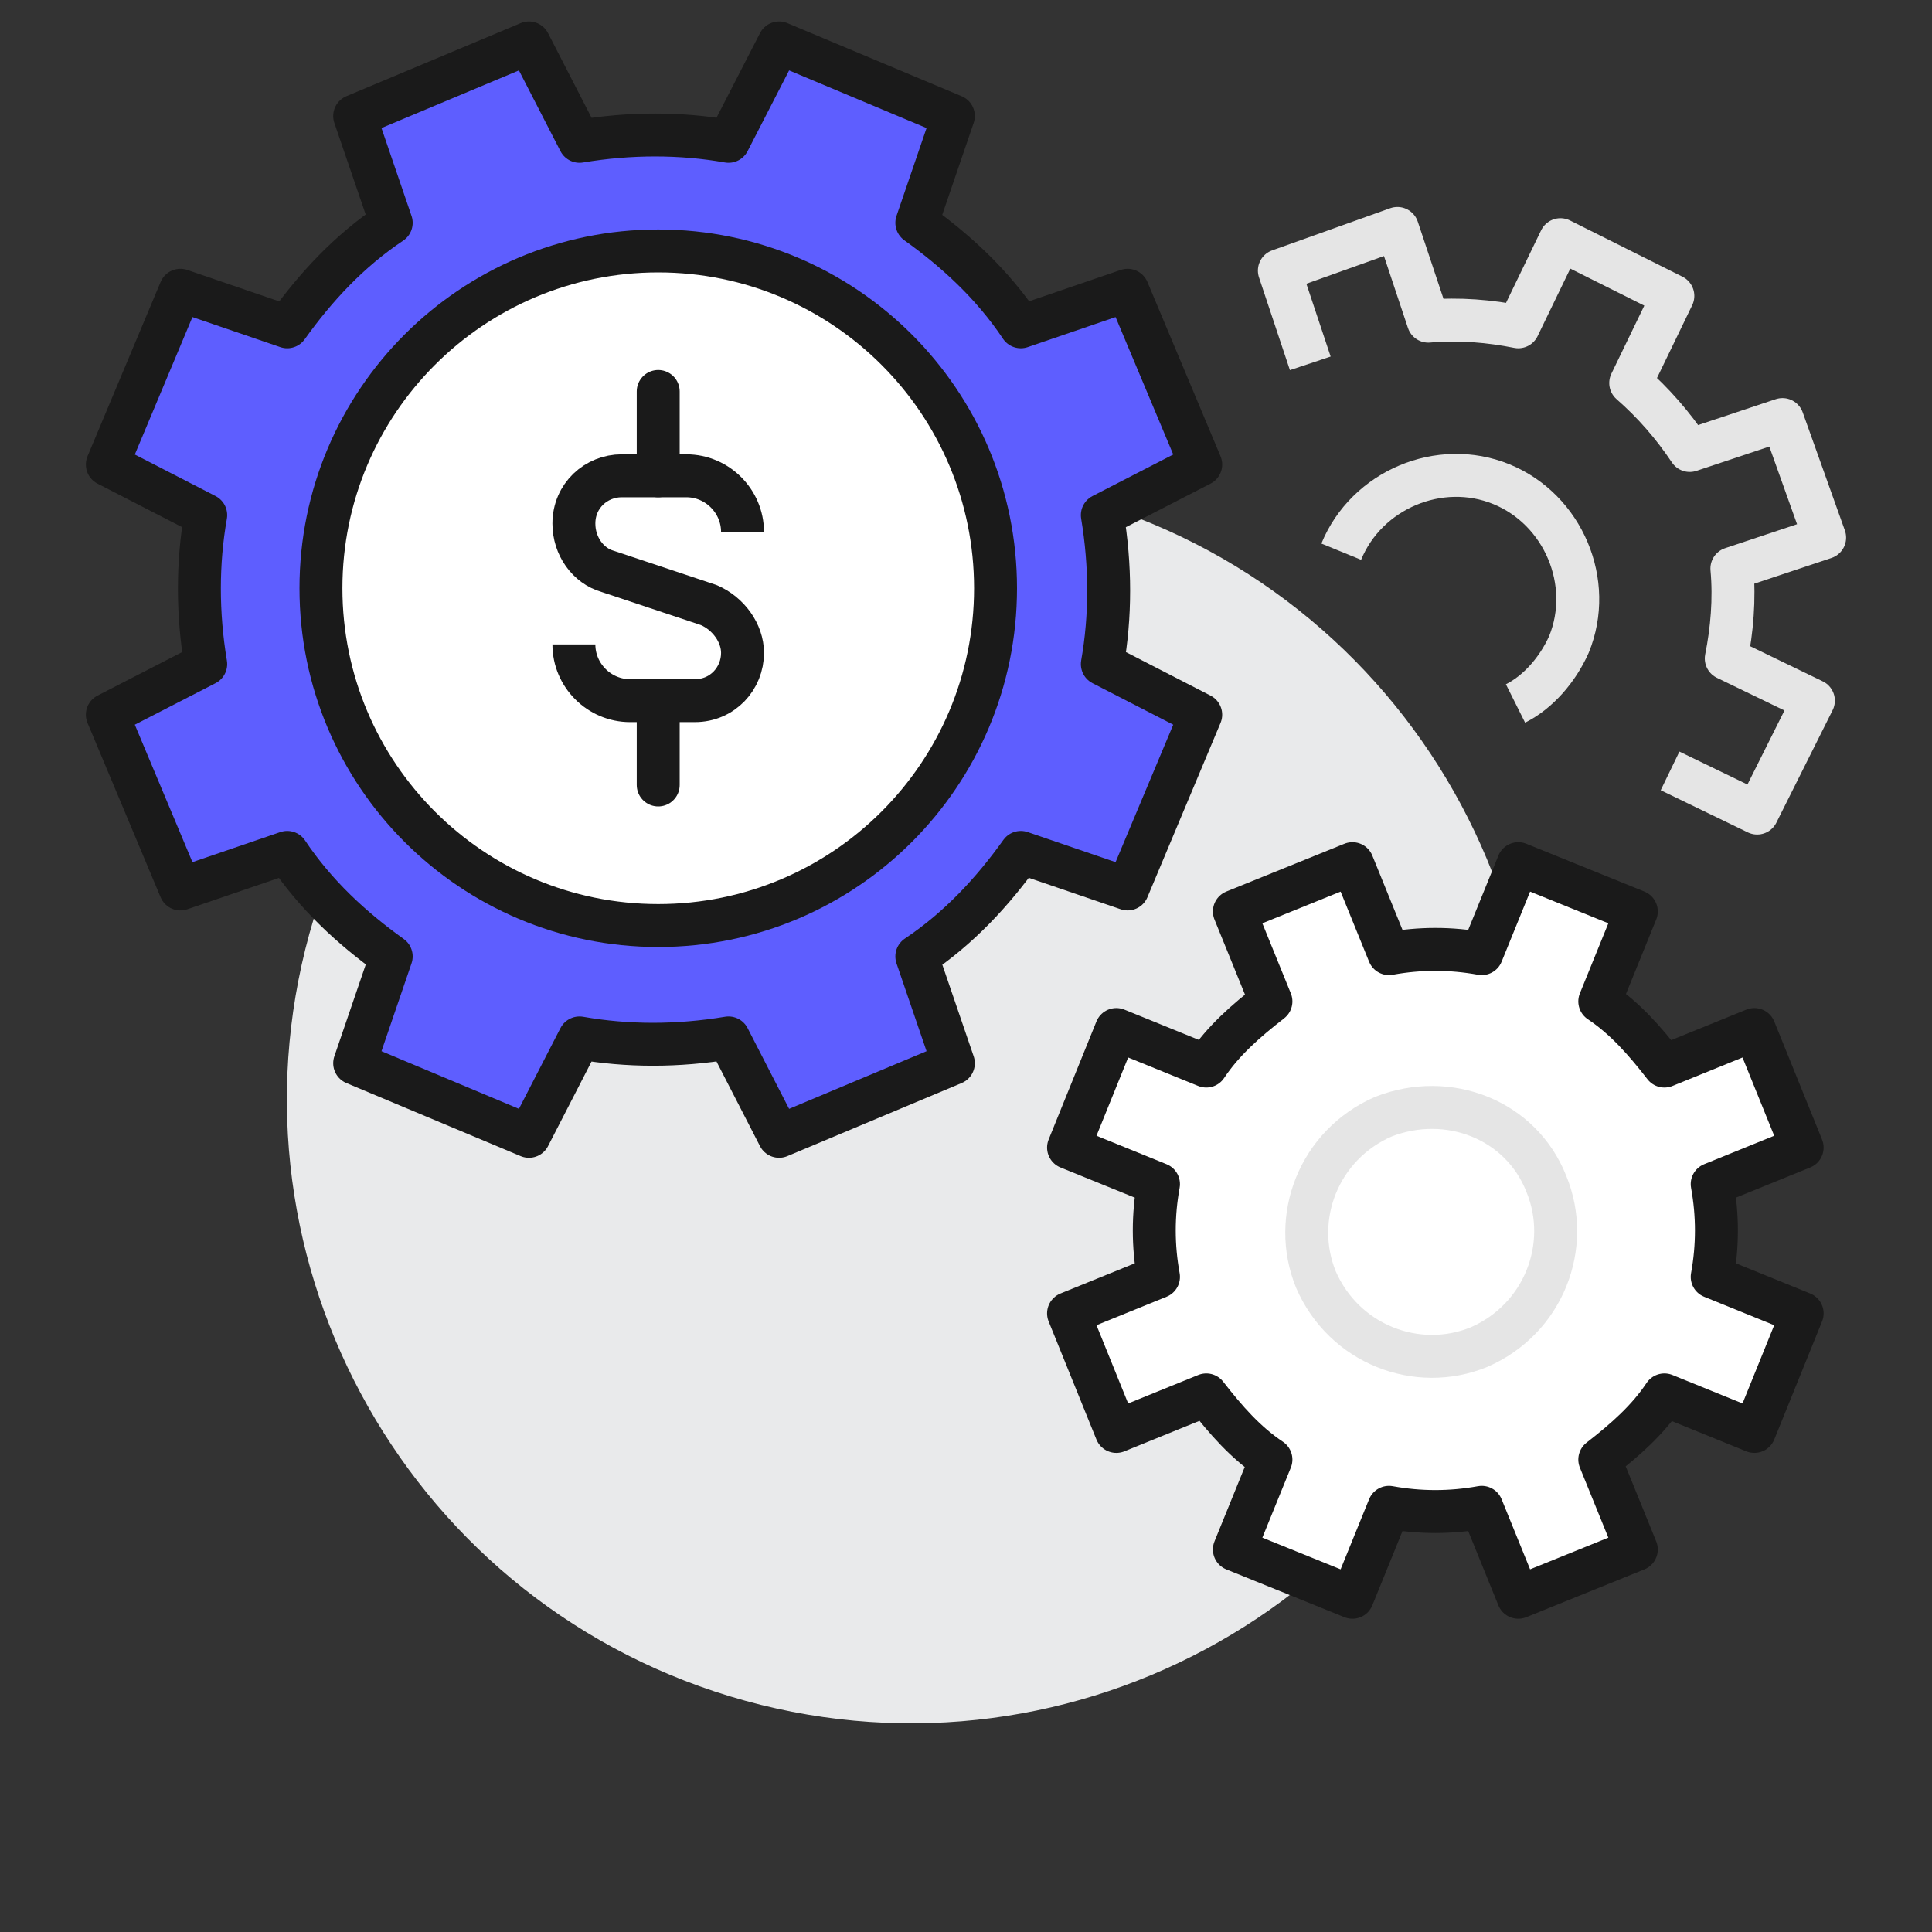 <svg xmlns="http://www.w3.org/2000/svg" width="90" height="90" viewBox="0 0 90 90" fill="none"><rect x="0" y="0" width="90" height="90" fill="#333333" stroke="none"/><mask id="mask0_1677_13183" style="mask-type:alpha" maskUnits="userSpaceOnUse" x="0" y="0" width="90" height="90"><rect width="90" height="90" fill="#C4C4C4"></rect></mask><g mask="url(#mask0_1677_13183)"><path d="M70.255 59.633C74.909 44.269 66.228 28.042 50.864 23.388C35.501 18.734 19.274 27.416 14.62 42.779C9.966 58.142 18.648 74.369 34.011 79.023C49.374 83.677 65.601 74.996 70.255 59.633Z" fill="#E9EAEB"></path><path d="M55.934 21.64L52.529 13.522L47.554 15.224C46.244 13.26 44.542 11.689 42.709 10.38L44.411 5.404L36.293 2L33.937 6.583C31.711 6.19 29.354 6.19 26.997 6.583L24.64 2L16.522 5.404L18.224 10.38C16.26 11.689 14.689 13.391 13.38 15.224L8.404 13.522L5 21.64L9.583 23.997C9.19 26.223 9.19 28.58 9.583 30.936L5 33.293L8.404 41.411L13.38 39.709C14.689 41.673 16.391 43.244 18.224 44.554L16.522 49.529L24.64 52.934L26.997 48.351C29.223 48.744 31.58 48.744 33.937 48.351L36.293 52.934L44.411 49.529L42.709 44.554C44.673 43.244 46.244 41.542 47.554 39.709L52.529 41.411L55.934 33.293L51.351 30.936C51.744 28.711 51.744 26.354 51.351 23.997L55.934 21.64Z" fill="#5E5EFF" stroke="#1A1A1A" stroke-width="2" stroke-miterlimit="10" stroke-linejoin="round"></path><path d="M62.48 25.699C63.659 22.819 67.063 21.378 69.944 22.557C72.824 23.735 74.265 27.14 73.086 30.02C72.562 31.198 71.646 32.246 70.598 32.77" stroke="#E5E5E5" stroke-width="2" stroke-miterlimit="10" stroke-linejoin="round"></path><path d="M83.951 53.458L81.725 47.959L77.535 49.661C76.619 48.482 75.702 47.435 74.524 46.649L76.226 42.459L70.727 40.233L69.025 44.423C67.584 44.161 66.144 44.161 64.704 44.423L63.002 40.233L57.502 42.459L59.205 46.649C58.026 47.566 56.979 48.482 56.193 49.661L52.003 47.959L49.777 53.458L53.967 55.16C53.705 56.6 53.705 58.041 53.967 59.481L49.777 61.183L52.003 66.682L56.193 64.98C57.11 66.159 58.026 67.206 59.205 67.992L57.502 72.181L63.002 74.407L64.704 70.217C66.144 70.479 67.584 70.479 69.025 70.217L70.727 74.407L76.226 72.181L74.524 67.992C75.702 67.075 76.75 66.159 77.535 64.98L81.725 66.682L83.951 61.183L79.761 59.481C80.023 58.041 80.023 56.6 79.761 55.16L83.951 53.458Z" fill="white" stroke="#1A1A1A" stroke-width="2" stroke-miterlimit="10" stroke-linejoin="round"></path><path d="M77.798 35.912L81.856 37.876L84.475 32.639L80.416 30.675C80.678 29.365 80.809 27.925 80.678 26.485L84.999 25.044L83.035 19.545L78.714 20.985C77.928 19.807 77.012 18.759 75.965 17.843L77.928 13.784L72.691 11.165L70.727 15.224C69.418 14.962 67.978 14.832 66.537 14.962L65.097 10.642L59.598 12.606L61.038 16.926" stroke="#E5E5E5" stroke-width="2" stroke-miterlimit="10" stroke-linejoin="round"></path><path d="M72.039 55.16C73.218 58.041 71.909 61.445 68.897 62.754C66.016 63.933 62.612 62.623 61.303 59.612C60.124 56.731 61.434 53.327 64.445 52.018C67.457 50.839 70.861 52.149 72.039 55.16Z" fill="white" stroke="#E5E5E5" stroke-width="2" stroke-miterlimit="10"></path><path d="M30.663 43.115C39.341 43.115 46.376 36.08 46.376 27.403C46.376 18.725 39.341 11.69 30.663 11.69C21.986 11.69 14.951 18.725 14.951 27.403C14.951 36.08 21.986 43.115 30.663 43.115Z" fill="white" stroke="#1A1A1A" stroke-width="2" stroke-miterlimit="10"></path><path d="M26.734 30.02C26.734 31.46 27.913 32.639 29.353 32.639H32.365C33.674 32.639 34.59 31.591 34.59 30.413C34.59 29.496 33.936 28.58 33.019 28.187L28.306 26.616C27.389 26.354 26.734 25.437 26.734 24.39C26.734 23.081 27.782 22.164 28.96 22.164H31.972C33.412 22.164 34.59 23.343 34.59 24.783" stroke="#1A1A1A" stroke-width="2" stroke-miterlimit="10" stroke-linejoin="round"></path><path d="M30.662 22.164V18.236" stroke="#1A1A1A" stroke-width="2" stroke-miterlimit="10" stroke-linecap="round" stroke-linejoin="round"></path><path d="M30.662 32.639V36.567" stroke="#1A1A1A" stroke-width="2" stroke-miterlimit="10" stroke-linecap="round" stroke-linejoin="round"></path></g></svg>